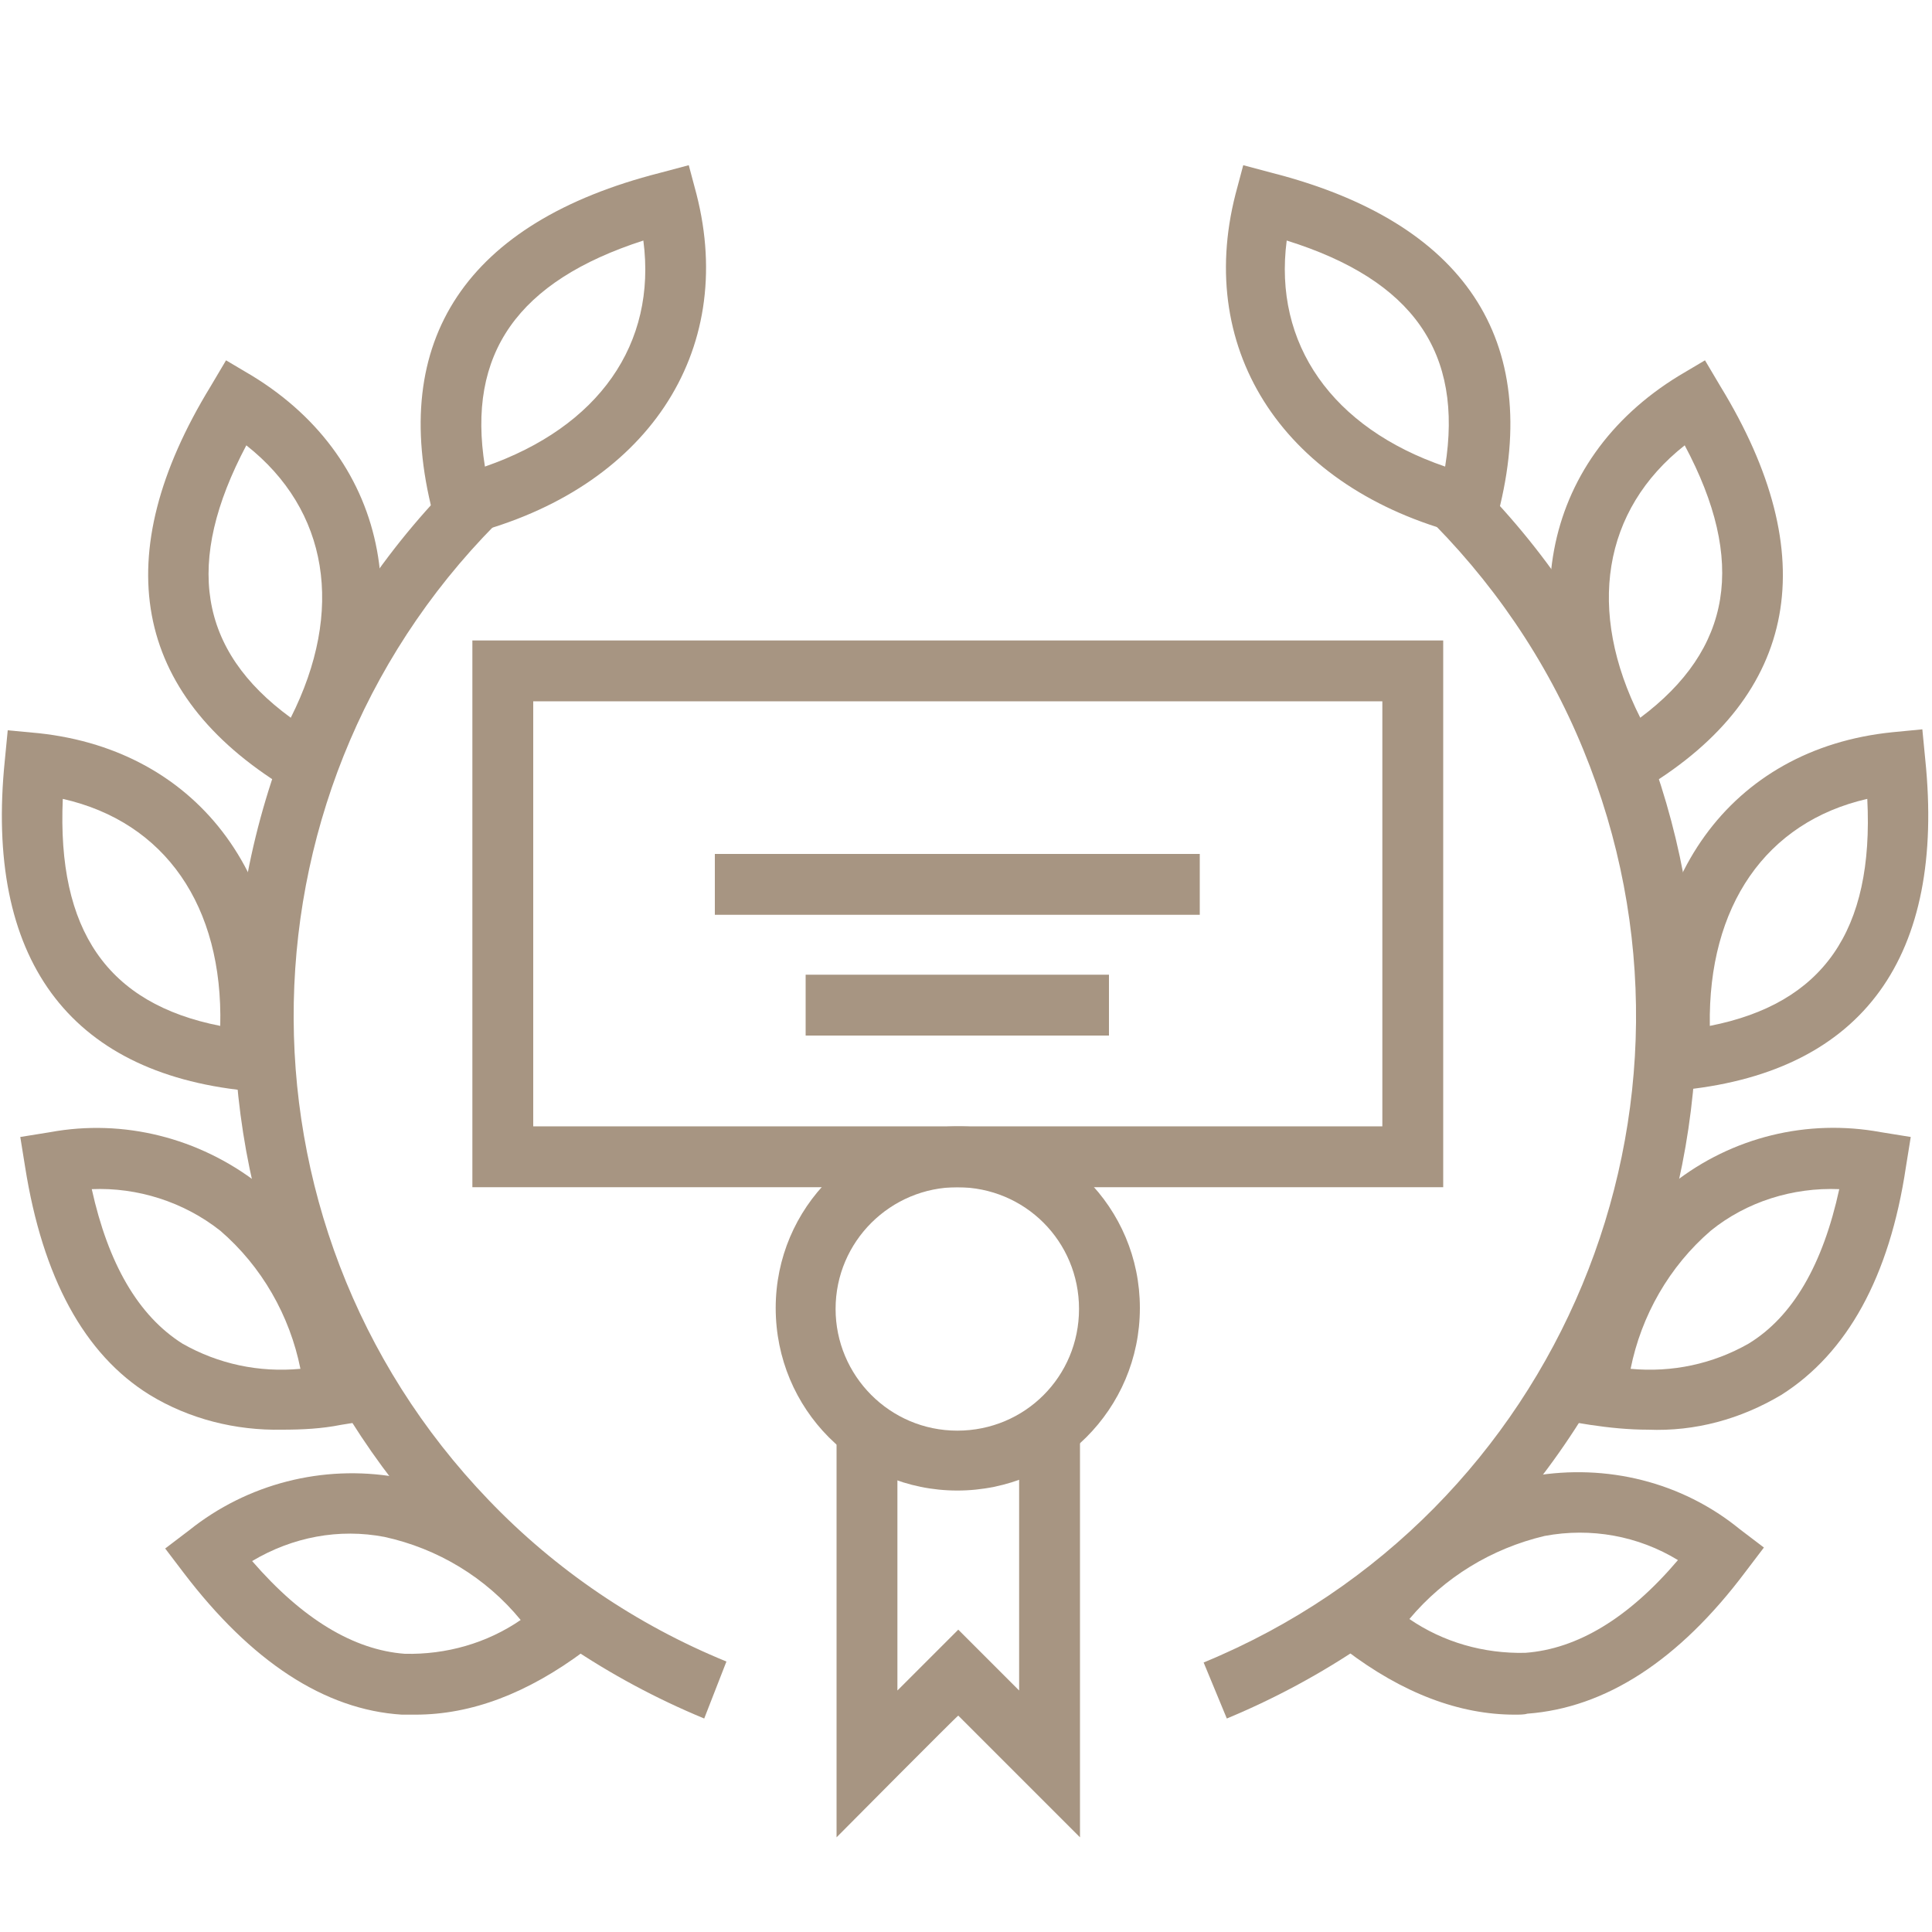 <?xml version="1.0" encoding="utf-8"?>
<!-- Generator: Adobe Illustrator 24.0.0, SVG Export Plug-In . SVG Version: 6.00 Build 0)  -->
<svg version="1.1" id="图层_1" xmlns="http://www.w3.org/2000/svg" xmlns:xlink="http://www.w3.org/1999/xlink" x="0px" y="0px"
	 viewBox="0 0 200 200" style="enable-background:new 0 0 200 200;" xml:space="preserve">
<style type="text/css">
	.st0{fill:#A79582;}
</style>
<path class="st0" d="M127,177.9l-2.4-5.8c36.9-15.2,54.5-57.5,39.3-94.5c-3.8-9.3-9.5-17.6-16.7-24.6l4.3-4.5
	c31.3,30.1,32.3,79.9,2.2,111.2C146.2,167.5,137.1,173.7,127,177.9z"/>
<path class="st0" d="M170.6,148c-2,0-4-0.2-6-0.5l-3.1-0.5l0.5-3.1c1.4-9.2,5.3-16.6,11.2-21.4c6.1-4.8,13.9-6.7,21.5-5.3l3.1,0.5
	l-0.5,3.1c-1.7,11.4-6.1,19.3-12.9,23.6C180.2,146.9,175.5,148.2,170.6,148L170.6,148z M168.8,141.7c4.3,0.4,8.5-0.5,12.2-2.6
	c4.6-2.8,7.7-8.2,9.4-16c-4.8-0.2-9.6,1.3-13.3,4.3C172.8,131.1,169.9,136.2,168.8,141.7L168.8,141.7z M156.8,177.5
	c-5.7,0-11.6-2.2-17.5-6.7l-2.5-1.9l1.9-2.5c5.6-7.5,12.5-12.1,20-13.6c7.6-1.3,15.4,0.6,21.4,5.5l2.5,1.9l-1.9,2.5
	c-6.9,9.2-14.5,14.1-22.6,14.7C157.8,177.5,157.3,177.5,156.8,177.5L156.8,177.5z M145.9,167.6c3.5,2.4,7.7,3.6,12,3.5
	c5.4-0.4,10.7-3.6,15.8-9.6c-4.1-2.5-9-3.4-13.8-2.5C154.4,160.3,149.5,163.3,145.9,167.6L145.9,167.6z M171.4,113.2l-0.3-3.2
	c-1.9-18.7,8-32.5,24.8-34.2l3.1-0.3l0.3,3.1c2.1,20.4-6.4,32.2-24.8,34.2L171.4,113.2z M193.3,82.7c-10.5,2.4-16.5,11.1-16.3,23.5
	C188.7,103.9,194,96.4,193.3,82.7z M167.7,83.1l-1.6-2.7c-9.8-16-6.7-32.7,7.7-41.5l2.7-1.6l1.6,2.7c10.7,17.5,8.1,31.9-7.7,41.5
	L167.7,83.1z M174.4,46.1c-8.5,6.7-10.2,17.1-4.6,28.2C179.3,67.2,180.8,58.1,174.4,46.1L174.4,46.1z M154.3,56.1l-3-0.8
	c-18.2-4.7-27.6-18.8-23.4-35.2l0.8-3l3,0.8c19.9,5.1,28,17.3,23.4,35.2L154.3,56.1z M133.2,24.9c-1.4,10.7,4.7,19.4,16.4,23.4
	C151.5,36.5,146.3,29,133.2,24.9z M72.9,177.9c-40.1-16.6-59.3-62.5-42.7-102.7C34.3,65.1,40.5,56,48.3,48.5l4.3,4.5
	c-28.8,27.7-29.7,73.5-2,102.3c6.9,7.2,15.3,12.9,24.6,16.7L72.9,177.9z"/>
<path class="st0" d="M29.2,148c-4.8,0.1-9.6-1.1-13.7-3.6c-6.8-4.2-11.1-12.2-12.9-23.6l-0.5-3.1l3.1-0.5c7.6-1.4,15.4,0.6,21.5,5.3
	c5.9,4.8,9.8,12.2,11.2,21.4l0.5,3.1l-3.1,0.5C33.3,147.9,31.3,148,29.2,148L29.2,148z M9.5,123.1c1.7,7.7,4.8,13.1,9.4,16
	c3.7,2.1,7.9,3,12.2,2.6c-1.1-5.5-4-10.6-8.3-14.3C19,124.4,14.2,122.9,9.5,123.1L9.5,123.1z M43,177.5h-1.4
	C33.6,177,26,172,19,162.8l-1.9-2.5l2.5-1.9c6-4.8,13.8-6.8,21.4-5.5c7.5,1.4,14.4,6.1,20,13.6l2,2.5l-2.5,1.9
	C54.6,175.3,48.8,177.5,43,177.5L43,177.5z M26.1,161.6c5.2,6,10.5,9.2,15.8,9.6c4.3,0.1,8.5-1.1,12-3.5c-3.6-4.4-8.6-7.4-14.1-8.6
	C35.1,158.2,30.3,159.1,26.1,161.6L26.1,161.6z M28.5,113.2l-3.1-0.3C7.1,111-1.6,99.2,0.5,78.7l0.3-3.1L4,75.9
	c16.8,1.8,26.8,15.5,24.8,34.2L28.5,113.2z M6.5,82.7c-0.6,13.6,4.6,21.2,16.3,23.5C23.1,93.8,17.1,85.1,6.5,82.7z M32.2,83.1
	l-2.7-1.6c-15.8-9.7-18.4-24-7.7-41.5l1.6-2.7l2.7,1.6c14.4,8.8,17.5,25.5,7.7,41.6L32.2,83.1z M25.5,46.1
	c-6.4,12.1-5,21.2,4.6,28.2C35.7,63.2,34,52.8,25.5,46.1z M45.6,56.1l-0.8-3C40.2,35.2,48.3,23,68.3,17.9l3-0.8l0.8,3
	c4.2,16.4-5.2,30.5-23.5,35.2L45.6,56.1z M66.6,24.9c-13,4.2-18.3,11.7-16.4,23.4C62,44.2,68,35.6,66.6,24.9z"/>
<path class="st0" d="M149.4,122.9H48.9V66.3h100.5V122.9z M55.2,116.6h87.9v-44H55.2V116.6z"/>
<path class="st0" d="M86.6,190.2v-43.7h6.3V175l6.3-6.3l6.3,6.3v-28.5h6.3v43.7l-12.6-12.6C99.1,177.6,86.6,190.2,86.6,190.2z"/>
<path class="st0" d="M99.1,154.3c-10.4,0-18.8-8.4-18.8-18.9c0-10.4,8.4-18.8,18.9-18.8c10.4,0,18.8,8.4,18.8,18.8
	C118,145.9,109.5,154.3,99.1,154.3z M99.1,122.9c-6.9,0-12.6,5.6-12.6,12.6c0,6.9,5.6,12.6,12.6,12.6s12.6-5.6,12.6-12.6
	S106.1,122.9,99.1,122.9L99.1,122.9z M74,88.4h50.2v6.3H74V88.4z M83.4,100.9h31.4v6.3H83.4V100.9z"/>
</svg>
